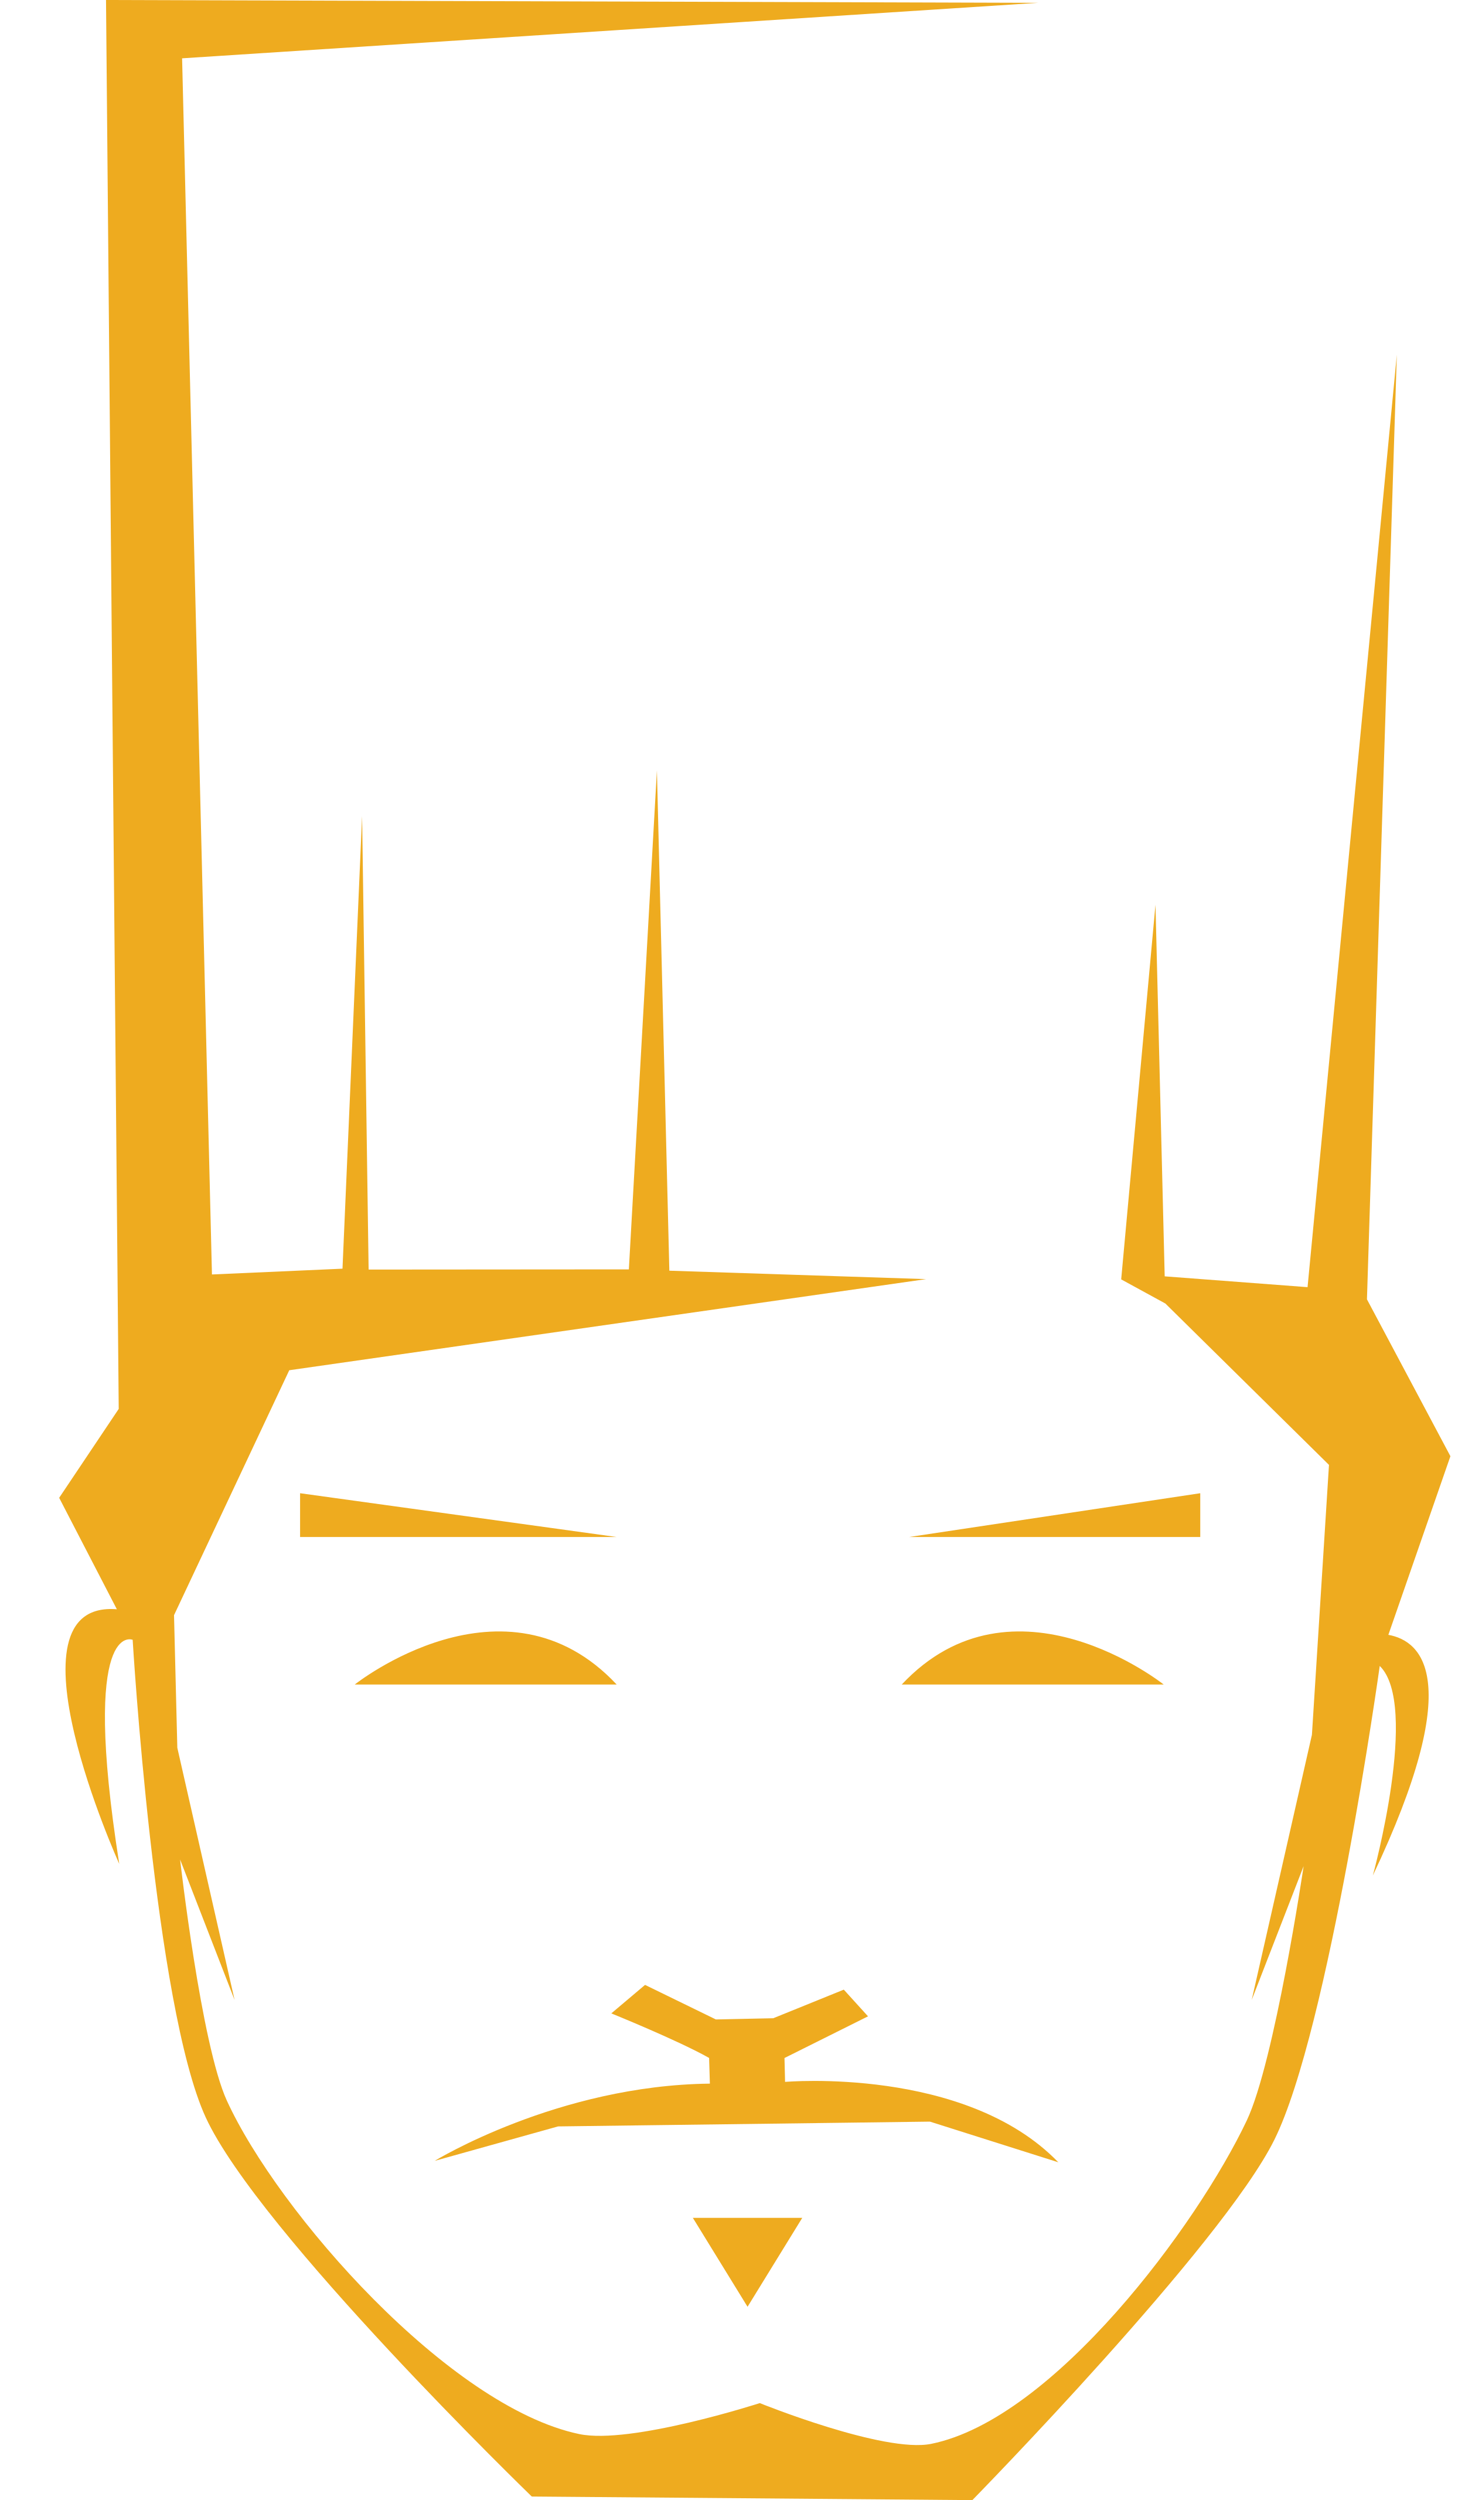 <?xml version="1.0" encoding="UTF-8" standalone="no"?><svg xmlns="http://www.w3.org/2000/svg" xmlns:xlink="http://www.w3.org/1999/xlink" fill="#000000" height="333.7" preserveAspectRatio="xMidYMid meet" version="1" viewBox="-7.9 0.0 195.6 333.7" width="195.6" zoomAndPan="magnify"><g id="change1_1"><path d="M112.498,224.845h34.971C147.469,224.845,127.444,208.905,112.498,224.845z M39.466,224.845 h34.969C59.49,208.905,39.466,224.845,39.466,224.845z M32.166,199.311v5.846h42.268L32.166,199.311z M152.352,199.311l-38.875,5.846h38.875V199.311z M133.4,288.615c-12.409-12.845-36.48-10.729-36.48-10.729 l-0.079-3.188l11.152-5.564l-3.232-3.562l-9.416,3.816l-7.664,0.163l-9.457-4.612l-4.505,3.803 c0,0,8.832,3.568,13.057,5.945l0.102,3.432c-20.305,0.219-36.738,10.307-36.738,10.307l16.47-4.598l49.654-0.638 L133.4,288.615z M177.467,218.214l8.285-23.842l-11.143-20.941l3.99-126.083l-11.92,124.46l-19.074-1.444 l-1.23-49.606l-4.579,50.011l5.898,3.222l21.846,21.54l-2.278,36.027l-8.041,35.395l6.933-17.862 c0,0-3.861,26.074-7.597,33.96c-6.608,13.951-25.802,39.846-42.124,43.148 c-6.301,1.275-22.89-5.439-22.89-5.439s-17.237,5.57-24.102,4.134c-17.39-3.636-40.211-29.582-47.05-44.502 c-3.438-7.498-6.246-32.192-6.246-32.192l7.277,18.753l-7.646-33.661l-0.441-17.702l15.386-32.694l85.03-12.162 l-34.283-1.125l-1.66-66.78l-3.746,66.605l-34.746,0.025l-0.871-60.532l-2.617,60.414l-17.429,0.772L16.413,7.784 L130.693,0.378L6.255,0l1.696,188.057L0,199.924l7.702,14.877c-15.61-1.261,0.319,33.989,0.319,33.989 C2.848,215.937,9.812,218.876,9.812,218.876s2.919,48.882,9.752,63.742c7.025,15.276,43.537,50.613,43.537,50.613 l58.823,0.479c0,0,33.321-34.001,40.321-48.095c7.292-14.692,14.072-63.249,14.072-63.249 c5.335,5.206-0.919,27.967-0.919,27.967C187.721,224.338,182.062,219.036,177.467,218.214z M99.214,296.034H84.607 l7.302,11.869L99.214,296.034z" fill="#eeab1f"/></g></svg>